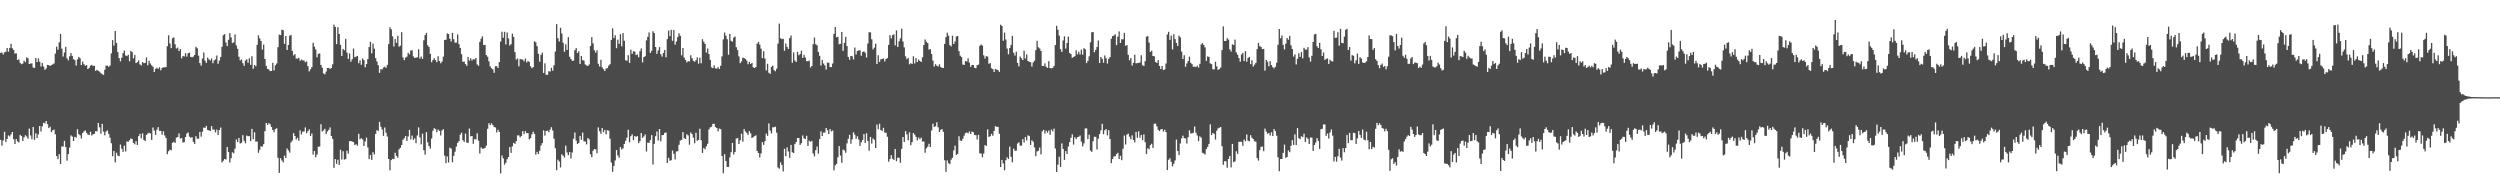 <?xml version="1.0" encoding="UTF-8"?>
<svg xmlns="http://www.w3.org/2000/svg" width="1920" height="150">
  <path d="M0 40.586h1v66.823H0zM1 40.242h1v71.633H1zM2 41.777h1v66.154H2zM3 40.197h1v61.003H3zM4 39.660h1v69.516H4zM5 36.870h1v69.807H5zM6 39.738h1v64.233H6zM7 36.770h1v68.022H7zM8 33.598h1v69.580H8zM9 37.053h1v64.318H9zM10 38.331h1v68.628H10zM11 41.140h1v69.432H11zM12 40.983h1v65.850H12zM13 46.063h1v62.560H13zM14 45.597h1v63.796H14zM15 48.307h1v55.281H15zM16 49.289h1v55.231H16zM17 48.848h1v59.432H17zM18 46.559h1v58.919H18zM19 47.755h1v56.153H19zM20 44.076h1v60.739H20zM21 44.742h1v61.751H21zM22 49.187h1v49.568H22zM23 48.796h1v55.263H23zM24 48.641h1v58.308H24zM25 51.880h1v45.616H25zM26 52.104h1v55.240H26zM27 44.477h1v57.891H27zM28 47.691h1v58.334H28zM29 44.902h1v58.284H29zM30 47.385h1v49.368H30zM31 51.069h1v49.911H31zM32 48.328h1v48.711H32zM33 51.090h1v43.166H33zM34 53.616h1v41.139H34zM35 52.552h1v40.388H35zM36 49.817h1v45.574H36zM37 50.015h1v48.358H37zM38 50.585h1v46.685H38zM39 50.010h1v51.523H39zM40 49.385h1v50.720H40zM41 48.762h1v50.843H41zM42 41.179h1v61.974H42zM43 35.865h1v83.995H43zM44 38.177h1v84.054H44zM45 32.565h1v85.837H45zM46 26.130h1v99.826H46zM47 37.361h1v75.050H47zM48 43.393h1v69.129H48zM49 40.248h1v67.928H49zM50 35.986h1v76.956H50zM51 44.790h1v78.603H51zM52 46.336h1v72.032H52zM53 43.282h1v70.052H53zM54 40.754h1v63.216H54zM55 42.887h1v62.000H55zM56 45.461h1v62.812H56zM57 46.233h1v58.870H57zM58 50.305h1v55.396H58zM59 45.619h1v53.678H59zM60 43.692h1v59.367H60zM61 44.740h1v59.169H61zM62 49.974h1v56.353H62zM63 47.372h1v54.747H63zM64 49.322h1v51.644H64zM65 50.538h1v49.631H65zM66 49.916h1v52.073H66zM67 53.031h1v50.284H67zM68 52.109h1v51.620H68zM69 50.382h1v50.796H69zM70 49.796h1v54.253H70zM71 50.618h1v52.491H71zM72 50.544h1v52.212H72zM73 54.410h1v46.314H73zM74 53.590h1v47.328H74zM75 54.416h1v40.007H75zM76 55.065h1v42.709H76zM77 56.178h1v46.538H77zM78 57.002h1v38.128H78zM79 57.534h1v43.574H79zM80 53.570h1v50.367H80zM81 50.391h1v50.641H81zM82 50.504h1v49.625H82zM83 51.283h1v51.515H83zM84 50.329h1v55.433H84zM85 41.015h1v69.037H85zM86 30.822h1v89.197H86zM87 35.010h1v80.906H87zM88 23.736h1v100.996H88zM89 32.966h1v84.312H89zM90 40.025h1v79.477H90zM91 44.609h1v75.329H91zM92 47.121h1v63.884H92zM93 44.381h1v69.777H93zM94 40.847h1v75.725H94zM95 38.857h1v73.057H95zM96 42.600h1v73.686H96zM97 43.123h1v65.539H97zM98 42.094h1v66.749H98zM99 47.075h1v60.628H99zM100 39.078h1v67.236H100zM101 40.036h1v66.765H101zM102 44.867h1v64.829H102zM103 42.196h1v68.663H103zM104 48.449h1v59.931H104zM105 47.753h1v63.561H105zM106 46.367h1v58.247H106zM107 49.434h1v53.393H107zM108 50.248h1v56.035H108zM109 47.640h1v54.742H109zM110 48.548h1v58.924H110zM111 48.259h1v60.028H111zM112 44.111h1v59.512H112zM113 50.123h1v52.431H113zM114 46.676h1v55.310H114zM115 48.759h1v53.669H115zM116 50.152h1v57.342H116zM117 51.266h1v46.662H117zM118 55.318h1v45.000H118zM119 52.905h1v50.664H119zM120 52.021h1v47.571H120zM121 52.946h1v44.670H121zM122 51.588h1v48.937H122zM123 53.969h1v46.543H123zM124 52.157h1v51.341H124zM125 51.628h1v49.230H125zM126 51.779h1v52.272H126zM127 51.496h1v54.493H127zM128 35.519h1v82.917H128zM129 27.107h1v89.044H129zM130 33.385h1v81.566H130zM131 36.961h1v78.478H131zM132 29.380h1v80.304H132zM133 28.743h1v80.107H133zM134 34.035h1v75.721H134zM135 37.297h1v68.368H135zM136 36.538h1v68.665H136zM137 39.231h1v63.248H137zM138 37.649h1v68.762H138zM139 44.774h1v61.277H139zM140 42.978h1v66.471H140zM141 43.375h1v65.859H141zM142 40.901h1v64.433H142zM143 43.452h1v59.107H143zM144 40.917h1v60.803H144zM145 40.388h1v64.562H145zM146 43.691h1v62.087H146zM147 44.047h1v61.360H147zM148 43.455h1v65.483H148zM149 42.206h1v68.318H149zM150 35.889h1v68.703H150zM151 37.082h1v69.454H151zM152 42.742h1v63.745H152zM153 48.478h1v52.863H153zM154 50.415h1v54.551H154zM155 44.969h1v56.180H155zM156 40.289h1v57.698H156zM157 46.587h1v51.551H157zM158 48.295h1v48.348H158zM159 44.295h1v55.515H159zM160 45.642h1v54.489H160zM161 46.423h1v54.187H161zM162 44.919h1v51.941H162zM163 48.514h1v50.950H163zM164 46.390h1v53.125H164zM165 45.543h1v56.118H165zM166 42.661h1v56.882H166zM167 48.984h1v54.725H167zM168 46.524h1v53.300H168zM169 43.755h1v54.209H169zM170 35.964h1v88.797H170zM171 27.103h1v96.358H171zM172 26.236h1v95.853H172zM173 32.629h1v89.868H173zM174 35.377h1v77.530H174zM175 30.563h1v86.247H175zM176 25.431h1v99.387H176zM177 28.746h1v92.824H177zM178 33.066h1v83.880H178zM179 32.535h1v85.249H179zM180 26.468h1v87.743H180zM181 34.887h1v72.227H181zM182 37.503h1v71.618H182zM183 43.581h1v62.344H183zM184 46.422h1v63.764H184zM185 45.666h1v64.013H185zM186 48.469h1v55.296H186zM187 50.511h1v57.637H187zM188 46.485h1v63.583H188zM189 45.492h1v58.674H189zM190 48.156h1v56.471H190zM191 44.780h1v59.747H191zM192 49.794h1v58.574H192zM193 43.142h1v55.835H193zM194 52.813h1v54.116H194zM195 49.869h1v51.722H195zM196 50.887h1v57.895H196zM197 34.460h1v74.232H197zM198 27.121h1v90.198H198zM199 29.561h1v85.424H199zM200 31.557h1v80.741H200zM201 38.109h1v74.607H201zM202 34.222h1v76.518H202zM203 45.315h1v55.428H203zM204 50.581h1v43.823H204zM205 52.851h1v43.057H205zM206 53.329h1v41.238H206zM207 54.554h1v40.937H207zM208 54.521h1v43.009H208zM209 48.279h1v51.555H209zM210 54.010h1v47.590H210zM211 50.112h1v49.026H211zM212 48.746h1v49.734H212zM213 36.269h1v84.923H213zM214 26.587h1v106.217H214zM215 26.967h1v94.527H215zM216 22.764h1v100.478H216zM217 23.204h1v101.454H217zM218 33.684h1v85.802H218zM219 27.653h1v93.678H219zM220 38.420h1v75.589H220zM221 34.490h1v81.081H221zM222 27.469h1v89.732H222zM223 26.841h1v82.583H223zM224 39.125h1v68.791H224zM225 42.569h1v59.740H225zM226 41.580h1v62.876H226zM227 44.975h1v62.202H227zM228 45.077h1v60.731H228zM229 44.406h1v63.733H229zM230 46.670h1v53.452H230zM231 45.720h1v57.549H231zM232 46.341h1v54.782H232zM233 46.506h1v54.513H233zM234 47.766h1v50.097H234zM235 47.201h1v55.142H235zM236 50.856h1v49.876H236zM237 54.834h1v44.470H237zM238 53.199h1v51.226H238zM239 51.573h1v50.965H239zM240 32.882h1v85.872H240zM241 35.771h1v80.149H241zM242 38.035h1v82.697H242zM243 43.999h1v74.707H243zM244 41.340h1v71.323H244zM245 41.059h1v71.461H245zM246 49.889h1v45.565H246zM247 52.020h1v49.066H247zM248 56.358h1v43.804H248zM249 57.030h1v41.910H249zM250 54.969h1v47.991H250zM251 52.240h1v48.650H251zM252 52.101h1v47.660H252zM253 52.935h1v44.919H253zM254 52.232h1v52.215H254zM255 49.422h1v57.205H255zM256 18.927h1v109.956H256zM257 20.613h1v101.622H257zM258 33.872h1v91.982H258zM259 20.901h1v101.765H259zM260 26.102h1v100.553H260zM261 34.421h1v80.554H261zM262 43.062h1v79.480H262zM263 37.563h1v78.612H263zM264 38.619h1v83.965H264zM265 29.806h1v92.337H265zM266 40.376h1v75.365H266zM267 45.186h1v72.761H267zM268 41.006h1v67.436H268zM269 47.381h1v61.022H269zM270 45.451h1v63.221H270zM271 37.287h1v71.872H271zM272 43.937h1v67.467H272zM273 43.526h1v67.245H273zM274 42.933h1v68.893H274zM275 48.548h1v54.196H275zM276 46.342h1v60.612H276zM277 49.761h1v56.371H277zM278 44.925h1v62.143H278zM279 46.179h1v65.947H279zM280 51.667h1v56.965H280zM281 49.182h1v56.498H281zM282 45.406h1v67.862H282zM283 36.141h1v86.068H283zM284 32.145h1v86.861H284zM285 40.934h1v81.889H285zM286 33.478h1v83.416H286zM287 37.379h1v81.286H287zM288 44.662h1v58.126H288zM289 47.205h1v52.797H289zM290 50.050h1v50.522H290zM291 55.945h1v37.660H291zM292 53.025h1v44.293H292zM293 53.409h1v46.055H293zM294 51.879h1v52.455H294zM295 51.198h1v46.743H295zM296 52.096h1v49.813H296zM297 49.837h1v55.074H297zM298 33.896h1v88.172H298zM299 20.929h1v109.883H299zM300 22.475h1v100.497H300zM301 27.909h1v94.049H301zM302 35.674h1v86.547H302zM303 29.830h1v87.498H303zM304 32.924h1v86.847H304zM305 27.516h1v93.572H305zM306 35.849h1v78.830H306zM307 35.079h1v78.502H307zM308 24.749h1v86.598H308zM309 44.138h1v63.244H309zM310 46.181h1v59.965H310zM311 44.251h1v60.177H311zM312 43.531h1v64.732H312zM313 40.587h1v64.267H313zM314 41.734h1v58.015H314zM315 38.698h1v68.373H315zM316 38.672h1v65.458H316zM317 43.329h1v64.041H317zM318 44.513h1v61.716H318zM319 44.243h1v65.748H319zM320 43.992h1v60.103H320zM321 37.829h1v60.021H321zM322 44.979h1v60.521H322zM323 43.409h1v67.436H323zM324 45.193h1v57.474H324zM325 30.909h1v84.463H325zM326 26.970h1v91.763H326zM327 25.218h1v76.275H327zM328 34.837h1v74.462H328zM329 36.080h1v76.130H329zM330 41.315h1v72.824H330zM331 47.750h1v58.668H331zM332 46.069h1v54.318H332zM333 44.694h1v53.702H333zM334 46.163h1v52.954H334zM335 47.798h1v53.793H335zM336 43.194h1v56.266H336zM337 46.856h1v53.628H337zM338 48.603h1v55.419H338zM339 47.247h1v52.896H339zM340 43.465h1v55.782H340zM341 30.678h1v88.849H341zM342 30.519h1v94.842H342zM343 25.645h1v94.506H343zM344 26.176h1v98.670H344zM345 29.695h1v83.695H345zM346 31.843h1v82.337H346zM347 25.259h1v99.380H347zM348 30.083h1v89.590H348zM349 32.813h1v83.648H349zM350 32.664h1v79.885H350zM351 26.429h1v83.249H351zM352 33.871h1v74.580H352zM353 36.753h1v66.677H353zM354 41.630h1v60.257H354zM355 47.451h1v60.270H355zM356 47.300h1v61.677H356zM357 49.193h1v53.406H357zM358 50.589h1v58.871H358zM359 43.730h1v66.067H359zM360 46.590h1v52.149H360zM361 44.816h1v59.895H361zM362 46.448h1v57.987H362zM363 45.459h1v64.994H363zM364 45.614h1v61.251H364zM365 44.567h1v62.509H365zM366 49.442h1v52.888H366zM367 50.532h1v57.521H367zM368 32.147h1v85.746H368zM369 29.739h1v83.474H369zM370 27.892h1v86.328H370zM371 34.610h1v79.482H371zM372 34.443h1v79.214H372zM373 42.307h1v69.569H373zM374 43.581h1v55.347H374zM375 47.124h1v47.554H375zM376 50.973h1v45.174H376zM377 52.444h1v42.216H377zM378 53.188h1v42.834H378zM379 55.929h1v41.619H379zM380 50.845h1v47.064H380zM381 50.831h1v50.916H381zM382 52.233h1v47.463H382zM383 47.660h1v53.688H383zM384 31.892h1v101.296H384zM385 24.384h1v95.012H385zM386 29.000h1v92.659H386zM387 24.424h1v102.028H387zM388 34.082h1v90.900H388zM389 24.951h1v97.369H389zM390 29.465h1v91.099H390zM391 34.988h1v77.939H391zM392 33.895h1v83.491H392zM393 25.847h1v86.581H393zM394 28.302h1v81.412H394zM395 40.051h1v70.442H395zM396 45.699h1v62.680H396zM397 44.892h1v59.104H397zM398 50.956h1v53.032H398zM399 45.373h1v60.106H399zM400 45.592h1v58.814H400zM401 45.811h1v54.897H401zM402 47.120h1v55.873H402zM403 44.958h1v55.815H403zM404 47.971h1v54.316H404zM405 46.780h1v55.439H405zM406 47.574h1v59.452H406zM407 50.915h1v55.194H407zM408 52.395h1v50.765H408zM409 51.536h1v49.635H409zM410 31.680h1v71.118H410zM411 32.498h1v86.248H411zM412 35.461h1v81.153H412zM413 41.388h1v76.915H413zM414 47.437h1v68.336H414zM415 42.135h1v69.660H415zM416 40.418h1v69.495H416zM417 56.035h1v44.063H417zM418 48.655h1v55.498H418zM419 57.434h1v43.165H419zM420 57.440h1v42.856H420zM421 54.700h1v46.901H421zM422 54.929h1v44.622H422zM423 52.085h1v45.579H423zM424 54.276h1v45.930H424zM425 50.104h1v56.375H425zM426 39.571h1v74.310H426zM427 18.545h1v112.191H427zM428 29.389h1v93.220H428zM429 31.859h1v92.123H429zM430 21.341h1v107.273H430zM431 25.771h1v92.780H431zM432 32.813h1v86.764H432zM433 39.750h1v81.241H433zM434 33.973h1v77.919H434zM435 38.355h1v78.758H435zM436 28.523h1v90.740H436zM437 43.582h1v73.210H437zM438 45.244h1v76.474H438zM439 46.702h1v70.433H439zM440 46.524h1v60.025H440zM441 38.538h1v63.256H441zM442 36.936h1v71.101H442zM443 40.774h1v69.853H443zM444 39.400h1v70.427H444zM445 49.090h1v55.262H445zM446 42.959h1v64.438H446zM447 46.196h1v55.623H447zM448 46.552h1v61.952H448zM449 49.436h1v59.336H449zM450 50.273h1v60.648H450zM451 50.631h1v55.388H451zM452 49.484h1v57.523H452zM453 35.279h1v83.139H453zM454 28.498h1v92.254H454zM455 33.349h1v82.442H455zM456 38.583h1v75.871H456zM457 40.448h1v74.214H457zM458 38.634h1v79.127H458zM459 48.935h1v48.929H459zM460 51.038h1v49.724H460zM461 45.940h1v56.816H461zM462 51.647h1v46.675H462zM463 53.140h1v48.401H463zM464 54.527h1v45.247H464zM465 52.629h1v50.478H465zM466 52.307h1v47.705H466zM467 50.390h1v50.020H467zM468 49.320h1v57.208H468zM469 30.693h1v94.109H469zM470 21.735h1v110.233H470zM471 29.187h1v98.237H471zM472 27.072h1v96.168H472zM473 36.992h1v78.260H473zM474 30.443h1v88.936H474zM475 33.671h1v87.459H475zM476 26.280h1v86.696H476zM477 35.588h1v79.244H477zM478 25.388h1v88.561H478zM479 31.355h1v79.161H479zM480 46.274h1v61.841H480zM481 46.635h1v59.106H481zM482 42.336h1v57.303H482zM483 48.376h1v60.946H483zM484 38.139h1v66.469H484zM485 41.358h1v61.786H485zM486 39.427h1v68.217H486zM487 39.615h1v64.812H487zM488 42.313h1v62.807H488zM489 41.842h1v62.640H489zM490 43.989h1v65.959H490zM491 39.302h1v69.063H491zM492 37.182h1v64.992H492zM493 47.904h1v58.002H493zM494 43.816h1v60.970H494zM495 43.234h1v60.027H495zM496 30.984h1v85.414H496zM497 28.268h1v81.298H497zM498 24.883h1v84.841H498zM499 40.642h1v66.911H499zM500 38.966h1v64.820H500zM501 24.019h1v102.300H501zM502 25.415h1v85.089H502zM503 36.113h1v68.466H503zM504 41.384h1v59.639H504zM505 38.772h1v69.137H505zM506 36.221h1v62.903H506zM507 41.685h1v66.879H507zM508 43.457h1v60.300H508zM509 40.613h1v63.088H509zM510 38.332h1v63.762H510zM511 43.982h1v57.741H511zM512 30.051h1v95.126H512zM513 23.450h1v97.764H513zM514 27.759h1v95.736H514zM515 22.924h1v100.118H515zM516 31.314h1v84.310H516zM517 23.041h1v95.032H517zM518 34.261h1v88.205H518zM519 31.923h1v84.391H519zM520 28.518h1v87.665H520zM521 25.579h1v85.632H521zM522 27.551h1v80.383H522zM523 42.441h1v64.978H523zM524 36.856h1v64.639H524zM525 44.254h1v61.859H525zM526 46.019h1v60.759H526zM527 47.925h1v55.187H527zM528 46.996h1v57.012H528zM529 47.167h1v63.979H529zM530 42.423h1v59.305H530zM531 44.676h1v58.355H531zM532 46.727h1v59.016H532zM533 47.446h1v62.567H533zM534 46.248h1v55.671H534zM535 44.021h1v64.103H535zM536 48.882h1v58.603H536zM537 44.322h1v54.536H537zM538 48.580h1v59.168H538zM539 30.107h1v87.334H539zM540 32.064h1v81.659H540zM541 33.711h1v80.966H541zM542 40.394h1v71.985H542zM543 37.287h1v73.099H543zM544 41.551h1v57.879H544zM545 45.990h1v51.867H545zM546 51.736h1v45.596H546zM547 52.349h1v42.789H547zM548 50.222h1v44.798H548zM549 52.476h1v45.050H549zM550 52.669h1v45.622H550zM551 51.607h1v49.310H551zM552 52.985h1v45.789H552zM553 50.472h1v48.681H553zM554 43.326h1v76.497H554zM555 30.281h1v102.784H555zM556 24.997h1v93.409H556zM557 27.426h1v96.230H557zM558 30.097h1v98.143H558zM559 42.061h1v86.076H559zM560 26.070h1v94.822H560zM561 31.321h1v85.633H561zM562 31.996h1v77.771H562zM563 28.874h1v89.754H563zM564 27.990h1v88.716H564zM565 36.266h1v70.204H565zM566 38.496h1v67.437H566zM567 43.299h1v67.315H567zM568 48.511h1v59.217H568zM569 47.158h1v55.497H569zM570 44.244h1v64.543H570zM571 44.663h1v54.506H571zM572 45.259h1v55.720H572zM573 46.540h1v55.436H573zM574 49.374h1v54.240H574zM575 47.476h1v53.158H575zM576 49.100h1v53.300H576zM577 48.313h1v57.693H577zM578 51.671h1v53.662H578zM579 52.224h1v52.336H579zM580 51.532h1v52.407H580zM581 33.528h1v82.378H581zM582 32.208h1v85.308H582zM583 34.235h1v86.694H583zM584 37.318h1v80.479H584zM585 44.644h1v64.532H585zM586 39.343h1v71.906H586zM587 44.984h1v63.515H587zM588 54.044h1v48.600H588zM589 48.952h1v55.369H589zM590 55.842h1v38.988H590zM591 56.729h1v43.574H591zM592 51.353h1v51.125H592zM593 50.357h1v47.398H593zM594 53.846h1v43.916H594zM595 54.709h1v42.591H595zM596 52.714h1v49.163H596zM597 33.506h1v95.161H597zM598 18.141h1v111.413H598zM599 29.463h1v95.200H599zM600 30.053h1v96.652H600zM601 29.761h1v101.897H601zM602 38.996h1v75.246H602zM603 33.378h1v86.630H603zM604 35.996h1v77.274H604zM605 37.590h1v78.783H605zM606 29.290h1v91.914H606zM607 27.316h1v84.008H607zM608 48.169h1v68.796H608zM609 40.232h1v77.279H609zM610 46.455h1v64.251H610zM611 47.604h1v61.436H611zM612 39.855h1v66.118H612zM613 42.454h1v63.583H613zM614 41.548h1v69.740H614zM615 38.889h1v71.101H615zM616 44.516h1v59.532H616zM617 42.107h1v64.121H617zM618 44.210h1v62.584H618zM619 46.966h1v57.326H619zM620 47.082h1v64.992H620zM621 46.592h1v61.435H621zM622 51.879h1v57.036H622zM623 50.703h1v57.469H623zM624 33.986h1v83.857H624zM625 28.843h1v91.243H625zM626 33.993h1v81.340H626zM627 34.821h1v77.738H627zM628 39.873h1v78.166H628zM629 42.856h1v63.972H629zM630 50.349h1v50.503H630zM631 46.015h1v58.452H631zM632 48.771h1v53.106H632zM633 50.201h1v51.603H633zM634 53.409h1v44.856H634zM635 48.005h1v52.043H635zM636 48.242h1v54.646H636zM637 51.531h1v47.590H637zM638 51.512h1v49.382H638zM639 48.782h1v51.464H639zM640 25.986h1v104.858H640zM641 20.729h1v106.214H641zM642 28.607h1v97.194H642zM643 28.267h1v92.582H643zM644 33.973h1v78.209H644zM645 33.651h1v85.785H645zM646 24.536h1v100.471H646zM647 39.084h1v75.802H647zM648 32.945h1v82.629H648zM649 28.297h1v89.005H649zM650 35.396h1v74.744H650zM651 43.751h1v62.858H651zM652 45.891h1v57.611H652zM653 43.015h1v67.304H653zM654 43.188h1v63.813H654zM655 45.659h1v55.962H655zM656 36.481h1v66.946H656zM657 41.809h1v64.852H657zM658 39.147h1v65.503H658zM659 38.638h1v68.538H659zM660 38.633h1v73.395H660zM661 42.816h1v66.389H661zM662 39.969h1v67.507H662zM663 39.482h1v63.490H663zM664 40.449h1v69.320H664zM665 44.133h1v58.214H665zM666 33.444h1v74.866H666zM667 24.756h1v90.995H667zM668 24.844h1v80.342H668zM669 30.155h1v80.084H669zM670 37.940h1v68.437H670zM671 36.539h1v70.807H671zM672 33.525h1v80.118H672zM673 49.164h1v46.521H673zM674 42.398h1v56.900H674zM675 47.498h1v47.545H675zM676 45.571h1v54.247H676zM677 45.283h1v55.382H677zM678 44.834h1v53.318H678zM679 47.144h1v54.715H679zM680 45.251h1v56.758H680zM681 44.662h1v60.366H681zM682 34.482h1v89.661H682zM683 26.985h1v95.165H683zM684 29.550h1v89.587H684zM685 27.054h1v94.836H685zM686 26.310h1v96.498H686zM687 34.888h1v79.504H687zM688 23.332h1v100.412H688zM689 36.060h1v85.033H689zM690 31.681h1v89.449H690zM691 29.451h1v95.527H691zM692 22.011h1v92.331H692zM693 31.872h1v73.349H693zM694 36.377h1v72.646H694zM695 43.259h1v57.436H695zM696 45.447h1v57.844H696zM697 44.417h1v63.283H697zM698 49.428h1v52.217H698zM699 48.531h1v62.977H699zM700 49.112h1v60.117H700zM701 43.193h1v58.976H701zM702 48.731h1v54.577H702zM703 44.636h1v60.477H703zM704 47.622h1v60.211H704zM705 45.789h1v59.853H705zM706 46.815h1v60.162H706zM707 47.565h1v58.143H707zM708 43.984h1v64.725H708zM709 34.566h1v74.076H709zM710 30.304h1v86.974H710zM711 32.079h1v81.841H711zM712 33.057h1v79.586H712zM713 38.027h1v72.352H713zM714 37.734h1v75.151H714zM715 41.472h1v58.711H715zM716 46.473h1v48.528H716zM717 51.082h1v46.417H717zM718 49.324h1v47.644H718zM719 50.432h1v43.538H719zM720 51.059h1v46.746H720zM721 49.366h1v52.084H721zM722 51.452h1v48.254H722zM723 52.048h1v47.121H723zM724 52.227h1v49.071H724zM725 33.726h1v89.356H725zM726 28.494h1v103.490H726zM727 25.131h1v98.075H727zM728 27.389h1v98.020H728zM729 34.656h1v91.451H729zM730 35.633h1v87.007H730zM731 27.454h1v93.663H731zM732 33.770h1v81.677H732zM733 31.871h1v80.003H733zM734 28.061h1v90.908H734zM735 27.582h1v90.623H735zM736 39.248h1v65.398H736zM737 42.736h1v65.213H737zM738 43.834h1v64.394H738zM739 49.567h1v56.976H739zM740 49.855h1v54.291H740zM741 46.842h1v55.430H741zM742 47.248h1v54.498H742zM743 44.815h1v57.610H743zM744 48.006h1v53.001H744zM745 51.367h1v51.553H745zM746 49.887h1v51.146H746zM747 49.917h1v51.618H747zM748 52.036h1v51.595H748zM749 52.386h1v51.422H749zM750 50.005h1v57.155H750zM751 49.609h1v53.940H751zM752 35.164h1v82.657H752zM753 34.148h1v83.733H753zM754 34.972h1v85.812H754zM755 42.512h1v75.461H755zM756 44.954h1v66.485H756zM757 43.048h1v69.042H757zM758 43.489h1v55.879H758zM759 48.952h1v56.210H759zM760 48.447h1v56.168H760zM761 52.410h1v50.367H761zM762 53.022h1v51.206H762zM763 55.344h1v45.207H763zM764 52.867h1v44.062H764zM765 53.516h1v43.854H765zM766 53.904h1v43.507H766zM767 55.186h1v47.545H767zM768 18.960h1v109.366H768zM769 19.902h1v102.902H769zM770 31.321h1v94.182H770zM771 25.029h1v105.734H771zM772 30.349h1v92.671H772zM773 37.275h1v83.535H773zM774 41.709h1v80.375H774zM775 36.880h1v75.708H775zM776 34.505h1v85.896H776zM777 27.525h1v97.126H777zM778 40.517h1v73.654H778zM779 42.664h1v73.139H779zM780 39.706h1v76.009H780zM781 48.232h1v61.985H781zM782 50.996h1v58.282H782zM783 43.440h1v68.395H783zM784 44.766h1v67.111H784zM785 46.088h1v60.828H785zM786 38.891h1v70.567H786zM787 44.963h1v60.258H787zM788 41.815h1v66.064H788zM789 46.866h1v57.064H789zM790 47.476h1v57.087H790zM791 47.763h1v63.586H791zM792 51.121h1v56.599H792zM793 47.965h1v60.885H793zM794 46.580h1v66.686H794zM795 38.566h1v81.413H795zM796 31.273h1v85.048H796zM797 36.301h1v79.459H797zM798 37.268h1v76.093H798zM799 39.125h1v79.429H799zM800 50.563h1v50.301H800zM801 50.756h1v48.928H801zM802 48.683h1v53.945H802zM803 51.302h1v49.045H803zM804 52.193h1v49.751H804zM805 46.975h1v53.299H805zM806 52.270h1v51.255H806zM807 52.478h1v46.979H807zM808 52.119h1v48.777H808zM809 50.675h1v48.092H809zM810 34.631h1v79.365H810zM811 19.793h1v112.289H811zM812 22.858h1v103.589H812zM813 27.323h1v93.072H813zM814 37.797h1v90.457H814zM815 39.894h1v70.221H815zM816 31.066h1v83.336H816zM817 27.853h1v94.904H817zM818 37.383h1v78.623H818zM819 33.015h1v85.274H819zM820 28.112h1v84.423H820zM821 40.701h1v68.484H821zM822 41.557h1v64.293H822zM823 44.374h1v58.824H823zM824 43.789h1v67.244H824zM825 43.152h1v62.285H825zM826 38.589h1v68.230H826zM827 41.709h1v63.692H827zM828 39.750h1v65.253H828zM829 41.825h1v62.241H829zM830 38.093h1v70.645H830zM831 41.969h1v70.446H831zM832 37.026h1v73.100H832zM833 37.814h1v60.870H833zM834 48.430h1v50.199H834zM835 46.748h1v60.068H835zM836 43.254h1v60.175H836zM837 32.526h1v83.108H837zM838 24.822h1v91.832H838zM839 24.573h1v83.935H839zM840 40.115h1v64.887H840zM841 38.299h1v66.790H841zM842 36.046h1v78.730H842zM843 31.072h1v75.409H843zM844 48.454h1v54.574H844zM845 43.706h1v56.423H845zM846 45.169h1v49.930H846zM847 48.146h1v54.993H847zM848 42.587h1v57.520H848zM849 44.747h1v54.400H849zM850 48.805h1v55.193H850zM851 45.214h1v54.726H851zM852 43.813h1v62.965H852zM853 29.732h1v95.562H853zM854 27.683h1v94.456H854zM855 27.297h1v92.826H855zM856 26.298h1v93.722H856zM857 34.647h1v83.752H857zM858 28.199h1v89.149H858zM859 24.114h1v98.054H859zM860 32.959h1v86.692H860zM861 30.169h1v92.868H861zM862 30.233h1v84.021H862zM863 25.233h1v78.847H863zM864 35.150h1v75.813H864zM865 34.596h1v68.809H865zM866 42.153h1v60.429H866zM867 46.350h1v58.673H867zM868 44.549h1v62.438H868zM869 50.380h1v53.560H869zM870 48.269h1v59.227H870zM871 42.037h1v67.251H871zM872 48.648h1v52.676H872zM873 48.471h1v57.372H873zM874 48.289h1v52.561H874zM875 47.985h1v57.776H875zM876 42.434h1v61.222H876zM877 50.061h1v57.602H877zM878 50.764h1v52.454H878zM879 46.968h1v62.219H879zM880 28.136h1v90.250H880zM881 27.759h1v86.133H881zM882 32.658h1v82.044H882zM883 39.874h1v71.589H883zM884 38.964h1v71.438H884zM885 43.001h1v70.582H885zM886 43.280h1v51.771H886zM887 47.557h1v47.381H887zM888 48.327h1v48.744H888zM889 46.145h1v53.566H889zM890 50.571h1v50.083H890zM891 52.973h1v46.404H891zM892 50.644h1v48.421H892zM893 53.704h1v47.371H893zM894 53.368h1v46.260H894zM895 48.783h1v52.660H895zM896 26.475h1v104.203H896zM897 24.447h1v98.279H897zM898 30.597h1v90.920H898zM899 27.344h1v96.936H899zM900 37.934h1v89.847H900zM901 26.318h1v99.424H901zM902 30.046h1v93.168H902zM903 33.023h1v74.127H903zM904 35.281h1v80.660H904zM905 27.390h1v91.699H905zM906 28.742h1v81.418H906zM907 39.567h1v66.707H907zM908 45.295h1v58.906H908zM909 42.396h1v63.752H909zM910 51.282h1v55.055H910zM911 48.719h1v61.515H911zM912 46.924h1v58.433H912zM913 43.468h1v56.611H913zM914 48.240h1v54.235H914zM915 49.265h1v53.185H915zM916 51.243h1v50.695H916zM917 51.144h1v46.059H917zM918 51.581h1v50.371H918zM919 50.449h1v53.604H919zM920 51.906h1v56.513H920zM921 48.993h1v55.724H921zM922 34.125h1v71.613H922zM923 33.062h1v84.258H923zM924 34.538h1v83.286H924zM925 36.408h1v82.299H925zM926 46.755h1v67.741H926zM927 43.331h1v69.515H927zM928 43.724h1v66.797H928zM929 48.681h1v46.834H929zM930 49.266h1v54.445H930zM931 53.121h1v48.969H931zM932 53.309h1v49.488H932zM933 47.415h1v59.722H933zM934 50.977h1v49.428H934zM935 53.671h1v44.958H935zM936 53.077h1v45.009H936zM937 51.920h1v45.629H937zM938 38.509h1v73.753H938zM939 20.260h1v106.288H939zM940 31.477h1v92.255H940zM941 31.464h1v92.431H941zM942 29.337h1v99.504H942zM943 30.477h1v91.625H943zM944 37.873h1v81.917H944zM945 39.596h1v88.988H945zM946 34.063h1v76.459H946zM947 34.636h1v89.936H947zM948 30.433h1v93.481H948zM949 40.261h1v75.917H949zM950 42.050h1v76.142H950zM951 44.669h1v64.225H951zM952 47.421h1v61.479H952zM953 41.836h1v67.028H953zM954 40.596h1v71.366H954zM955 46.889h1v60.314H955zM956 39.246h1v69.226H956zM957 47.392h1v55.885H957zM958 44.506h1v63.505H958zM959 43.664h1v64.893H959zM960 49.261h1v54.593H960zM961 46.282h1v59.504H961zM962 51.162h1v55.627H962zM963 49.622h1v58.801H963zM964 48.240h1v60.562H964zM965 37.766h1v83.646H965zM966 32.895h1v90.469H966zM967 35.425h1v79.919H967zM968 36.111h1v76.662H968zM969 37.750h1v74.810H969zM970 37.592h1v78.504H970zM971 54.235h1v44.536H971zM972 45.995h1v55.097H972zM973 47.371h1v55.410H973zM974 50.952h1v51.183H974zM975 46.930h1v57.143H975zM976 49.971h1v51.684H976zM977 51.584h1v52.894H977zM978 52.504h1v46.625H978zM979 51.260h1v49.502H979zM980 48.121h1v56.101H980zM981 34.348h1v86.462H981zM982 22.253h1v109.295H982zM983 29.446h1v92.692H983zM984 27.255h1v94.906H984zM985 34.531h1v82.935H985zM986 37.922h1v73.177H986zM987 33.540h1v87.696H987zM988 29.184h1v91.352H988zM989 30.511h1v84.993H989zM990 27.615h1v89.262H990zM991 34.765h1v77.216H991zM992 37.631h1v70.025H992zM993 43.430h1v67.859H993zM994 41.704h1v61.463H994zM995 49.490h1v61.910H995zM996 45.158h1v53.191H996zM997 40.856h1v65.261H997zM998 43.699h1v63.131H998zM999 39.860h1v64.764H999zM1000 44.831h1v60.473H1000zM1001 36.686h1v65.946H1001zM1002 38.023h1v70.993H1002zM1003 38.083h1v67.505H1003zM1004 36.180h1v70.440H1004zM1005 44.081h1v66.568H1005zM1006 47.234h1v58.324H1006zM1007 42.878h1v62.868H1007zM1008 32.266h1v83.651H1008zM1009 26.415h1v84.968H1009zM1010 25.969h1v83.544H1010zM1011 35.500h1v70.612H1011zM1012 36.866h1v71.384H1012zM1013 32.947h1v81.397H1013zM1014 37.858h1v61.469H1014zM1015 43.020h1v55.924H1015zM1016 40.297h1v55.223H1016zM1017 46.001h1v49.586H1017zM1018 45.194h1v59.134H1018zM1019 44.858h1v57.687H1019zM1020 49.085h1v57.328H1020zM1021 45.911h1v55.823H1021zM1022 46.932h1v52.481H1022zM1023 47.252h1v56.913H1023zM1024 23.681h1v100.344H1024zM1025 29.047h1v91.407H1025zM1026 28.892h1v95.290H1026zM1027 24.773h1v95.191H1027zM1028 35.064h1v79.199H1028zM1029 22.171h1v98.891H1029zM1030 32.934h1v90.431H1030zM1031 33.167h1v80.595H1031zM1032 28.124h1v88.805H1032zM1033 22.906h1v90.737H1033zM1034 22.109h1v81.497H1034zM1035 38.400h1v71.544H1035zM1036 36.092h1v65.954H1036zM1037 46.538h1v61.201H1037zM1038 42.353h1v65.255H1038zM1039 42.818h1v59.111H1039zM1040 48.659h1v53.652H1040zM1041 46.269h1v64.264H1041zM1042 41.120h1v65.147H1042zM1043 49.061h1v51.483H1043zM1044 43.984h1v59.588H1044zM1045 44.948h1v60.937H1045zM1046 47.861h1v51.616H1046zM1047 48.363h1v58.820H1047zM1048 48.001h1v59.851H1048zM1049 47.062h1v54.086H1049zM1050 43.800h1v63.904H1050zM1051 27.187h1v87.449H1051zM1052 29.971h1v79.104H1052zM1053 30.005h1v84.473H1053zM1054 38.319h1v74.426H1054zM1055 36.898h1v76.439H1055zM1056 45.455h1v53.463H1056zM1057 46.741h1v47.614H1057zM1058 50.045h1v46.100H1058zM1059 52.389h1v42.299H1059zM1060 49.872h1v46.144H1060zM1061 48.793h1v49.437H1061zM1062 51.374h1v47.444H1062zM1063 50.684h1v50.244H1063zM1064 53.235h1v45.678H1064zM1065 50.869h1v49.832H1065zM1066 43.536h1v71.506H1066zM1067 27.084h1v104.148H1067zM1068 27.173h1v95.118H1068zM1069 27.813h1v93.723H1069zM1070 32.329h1v93.590H1070zM1071 38.686h1v85.895H1071zM1072 25.937h1v101.196H1072zM1073 35.327h1v85.237H1073zM1074 37.294h1v77.323H1074zM1075 34.579h1v81.940H1075zM1076 28.938h1v87.104H1076zM1077 42.854h1v73.761H1077zM1078 44.266h1v64.414H1078zM1079 42.017h1v64.834H1079zM1080 45.175h1v59.805H1080zM1081 49.046h1v54.750H1081zM1082 48.944h1v55.505H1082zM1083 44.894h1v52.544H1083zM1084 43.792h1v55.760H1084zM1085 49.250h1v53.655H1085zM1086 47.999h1v57.096H1086zM1087 48.078h1v55.644H1087zM1088 48.519h1v48.670H1088zM1089 52.244h1v50.966H1089zM1090 51.088h1v52.782H1090zM1091 52.064h1v51.742H1091zM1092 49.545h1v52.633H1092zM1093 33.431h1v84.063H1093zM1094 32.242h1v86.067H1094zM1095 34.747h1v85.040H1095zM1096 43.052h1v73.408H1096zM1097 46.480h1v63.663H1097zM1098 42.834h1v69.532H1098zM1099 45.996h1v65.120H1099zM1100 51.046h1v44.449H1100zM1101 51.759h1v52.084H1101zM1102 51.760h1v48.092H1102zM1103 50.858h1v56.975H1103zM1104 48.070h1v60.100H1104zM1105 49.612h1v53.725H1105zM1106 52.360h1v47.453H1106zM1107 54.149h1v45.015H1107zM1108 53.544h1v45.178H1108zM1109 31.377h1v94.082H1109zM1110 20.178h1v105.638H1110zM1111 32.341h1v93.485H1111zM1112 28.082h1v98.834H1112zM1113 29.613h1v98.894H1113zM1114 44.212h1v71.845H1114zM1115 36.417h1v88.075H1115zM1116 42.647h1v76.042H1116zM1117 39.908h1v77.535H1117zM1118 29.327h1v95.462H1118zM1119 26.736h1v87.008H1119zM1120 46.204h1v73.541H1120zM1121 43.034h1v67.212H1121zM1122 43.333h1v64.955H1122zM1123 43.854h1v64.091H1123zM1124 38.951h1v72.965H1124zM1125 40.438h1v68.327H1125zM1126 45.167h1v68.495H1126zM1127 42.779h1v66.729H1127zM1128 44.048h1v59.681H1128zM1129 44.840h1v63.596H1129zM1130 44.896h1v63.344H1130zM1131 49.484h1v52.711H1131zM1132 50.095h1v57.531H1132zM1133 50.717h1v52.967H1133zM1134 51.208h1v57.301H1134zM1135 47.581h1v61.830H1135zM1136 35.449h1v86.372H1136zM1137 32.069h1v93.952H1137zM1138 35.591h1v82.389H1138zM1139 39.257h1v75.899H1139zM1140 37.922h1v76.867H1140zM1141 42.061h1v62.343H1141zM1142 55.226h1v46.088H1142zM1143 52.094h1v49.361H1143zM1144 53.012h1v43.934H1144zM1145 50.381h1v53.349H1145zM1146 46.857h1v55.177H1146zM1147 49.162h1v53.411H1147zM1148 48.409h1v57.883H1148zM1149 52.978h1v47.117H1149zM1150 50.167h1v48.467H1150zM1151 48.886h1v54.172H1151zM1152 24.422h1v106.899H1152zM1153 23.342h1v97.948H1153zM1154 29.296h1v93.585H1154zM1155 29.506h1v94.066H1155zM1156 33.235h1v82.375H1156zM1157 34.685h1v75.967H1157zM1158 28.146h1v90.247H1158zM1159 39.224h1v74.843H1159zM1160 33.707h1v82.172H1160zM1161 29.795h1v91.934H1161zM1162 33.270h1v74.327H1162zM1163 38.273h1v68.063H1163zM1164 42.853h1v69.038H1164zM1165 48.182h1v64.879H1165zM1166 45.387h1v57.947H1166zM1167 46.163h1v52.426H1167zM1168 39.999h1v64.793H1168zM1169 45.080h1v61.002H1169zM1170 44.341h1v62.760H1170zM1171 40.663h1v64.947H1171zM1172 37.626h1v74.389H1172zM1173 41.813h1v70.012H1173zM1174 36.576h1v71.257H1174zM1175 33.310h1v72.954H1175zM1176 45.248h1v64.504H1176zM1177 45.944h1v59.343H1177zM1178 35.972h1v72.508H1178zM1179 25.482h1v90.945H1179zM1180 22.307h1v86.199H1180zM1181 28.620h1v77.957H1181zM1182 38.910h1v70.068H1182zM1183 37.238h1v70.122H1183zM1184 33.336h1v81.522H1184zM1185 47.886h1v54.293H1185zM1186 43.493h1v55.577H1186zM1187 46.598h1v51.185H1187zM1188 48.577h1v51.131H1188zM1189 43.559h1v57.905H1189zM1190 43.626h1v58.392H1190zM1191 47.745h1v54.077H1191zM1192 44.915h1v54.961H1192zM1193 42.369h1v62.466H1193zM1194 44.258h1v60.793H1194zM1195 32.443h1v76.945H1195zM1196 37.932h1v72.268H1196zM1197 34.515h1v80.414H1197zM1198 42.526h1v62.120H1198zM1199 37.972h1v73.023H1199zM1200 38.394h1v70.647H1200zM1201 40.823h1v67.576H1201zM1202 36.651h1v71.137H1202zM1203 36.856h1v67.505H1203zM1204 39.670h1v59.648H1204zM1205 41.392h1v68.196H1205zM1206 40.753h1v64.326H1206zM1207 46.177h1v51.425H1207zM1208 44.133h1v59.032H1208zM1209 44.450h1v59.711H1209zM1210 48.311h1v52.657H1210zM1211 43.105h1v58.966H1211zM1212 50.267h1v54.908H1212zM1213 47.074h1v57.209H1213zM1214 48.117h1v52.288H1214zM1215 47.085h1v55.821H1215zM1216 51.028h1v53.851H1216zM1217 49.964h1v48.910H1217zM1218 52.215h1v51.465H1218zM1219 51.355h1v48.576H1219zM1220 50.417h1v54.780H1220zM1221 51.734h1v52.986H1221zM1222 50.533h1v51.313H1222zM1223 51.672h1v52.363H1223zM1224 48.546h1v53.696H1224zM1225 48.983h1v48.831H1225zM1226 53.552h1v48.310H1226zM1227 52.317h1v41.362H1227zM1228 53.374h1v42.939H1228zM1229 57.181h1v37.558H1229zM1230 53.079h1v41.181H1230zM1231 55.789h1v38.620H1231zM1232 55.556h1v41.528H1232zM1233 52.309h1v48.887H1233zM1234 54.459h1v44.344H1234zM1235 51.446h1v45.358H1235zM1236 52.052h1v49.987H1236zM1237 49.486h1v49.720H1237zM1238 34.431h1v81.349H1238zM1239 36.596h1v88.818H1239zM1240 30.406h1v90.563H1240zM1241 32.086h1v83.404H1241zM1242 39.561h1v71.074H1242zM1243 41.228h1v75.118H1243zM1244 38.082h1v69.325H1244zM1245 39.777h1v66.755H1245zM1246 44.798h1v60.240H1246zM1247 48.241h1v56.899H1247zM1248 45.257h1v63.695H1248zM1249 43.730h1v56.659H1249zM1250 44.808h1v53.328H1250zM1251 46.258h1v57.281H1251zM1252 49.004h1v56.666H1252zM1253 51.198h1v56.156H1253zM1254 48.489h1v51.262H1254zM1255 49.153h1v49.337H1255zM1256 49.071h1v49.992H1256zM1257 48.956h1v53.869H1257zM1258 53.369h1v46.293H1258zM1259 53.463h1v46.053H1259zM1260 52.531h1v47.665H1260zM1261 54.927h1v41.363H1261zM1262 53.055h1v47.970H1262zM1263 53.427h1v50.911H1263zM1264 53.165h1v46.742H1264zM1265 51.923h1v51.588H1265zM1266 52.927h1v50.718H1266zM1267 53.774h1v42.228H1267zM1268 56.316h1v42.456H1268zM1269 58.820h1v36.846H1269zM1270 56.283h1v37.644H1270zM1271 56.065h1v45.333H1271zM1272 56.397h1v43.681H1272zM1273 53.297h1v42.836H1273zM1274 50.361h1v50.784H1274zM1275 50.062h1v50.786H1275zM1276 50.400h1v51.840H1276zM1277 49.884h1v51.851H1277zM1278 54.029h1v47.023H1278zM1279 53.224h1v49.299H1279zM1280 38.932h1v77.667H1280zM1281 32.555h1v78.541H1281zM1282 36.289h1v84.603H1282zM1283 22.929h1v96.334H1283zM1284 34.142h1v78.900H1284zM1285 35.067h1v82.070H1285zM1286 45.794h1v69.134H1286zM1287 43.464h1v66.792H1287zM1288 44.546h1v62.761H1288zM1289 39.545h1v60.631H1289zM1290 31.396h1v78.975H1290zM1291 37.864h1v83.921H1291zM1292 39.365h1v70.449H1292zM1293 41.253h1v67.733H1293zM1294 48.884h1v53.697H1294zM1295 41.686h1v62.209H1295zM1296 46.297h1v60.232H1296zM1297 43.044h1v66.160H1297zM1298 40.488h1v67.377H1298zM1299 42.265h1v60.798H1299zM1300 39.785h1v64.459H1300zM1301 48.745h1v55.495H1301zM1302 46.716h1v55.077H1302zM1303 48.606h1v56.452H1303zM1304 51.755h1v50.076H1304zM1305 49.112h1v53.438H1305zM1306 49.856h1v54.695H1306zM1307 51.931h1v52.471H1307zM1308 49.115h1v57.096H1308zM1309 48.950h1v55.915H1309zM1310 48.101h1v58.947H1310zM1311 54.288h1v48.888H1311zM1312 51.562h1v50.563H1312zM1313 52.295h1v48.918H1313zM1314 54.763h1v48.128H1314zM1315 58.128h1v39.752H1315zM1316 53.083h1v45.988H1316zM1317 49.719h1v53.187H1317zM1318 51.321h1v50.316H1318zM1319 51.754h1v51.664H1319zM1320 52.912h1v49.676H1320zM1321 53.414h1v45.890H1321zM1322 46.540h1v61.256H1322zM1323 38.654h1v80.683H1323zM1324 34.236h1v84.486H1324zM1325 37.274h1v73.193H1325zM1326 32.938h1v77.251H1326zM1327 32.463h1v73.314H1327zM1328 41.104h1v66.215H1328zM1329 43.345h1v62.449H1329zM1330 40.029h1v64.896H1330zM1331 42.144h1v65.997H1331zM1332 37.849h1v68.273H1332zM1333 43.615h1v68.263H1333zM1334 45.850h1v66.054H1334zM1335 47.060h1v58.543H1335zM1336 49.280h1v58.649H1336zM1337 45.413h1v59.686H1337zM1338 46.354h1v60.510H1338zM1339 45.169h1v62.324H1339zM1340 42.754h1v57.237H1340zM1341 47.746h1v58.355H1341zM1342 42.700h1v64.626H1342zM1343 38.584h1v72.708H1343zM1344 39.826h1v68.090H1344zM1345 37.457h1v62.650H1345zM1346 46.958h1v58.529H1346zM1347 47.699h1v62.273H1347zM1348 47.760h1v55.883H1348zM1349 49.625h1v52.272H1349zM1350 50.012h1v49.440H1350zM1351 42.237h1v54.788H1351zM1352 48.256h1v49.701H1352zM1353 48.487h1v49.053H1353zM1354 45.295h1v52.704H1354zM1355 50.002h1v54.234H1355zM1356 47.107h1v57.301H1356zM1357 48.644h1v47.975H1357zM1358 49.680h1v49.905H1358zM1359 48.840h1v49.486H1359zM1360 44.591h1v55.322H1360zM1361 53.266h1v44.162H1361zM1362 49.674h1v49.194H1362zM1363 49.581h1v50.209H1363zM1364 48.336h1v52.366H1364zM1365 38.750h1v82.953H1365zM1366 27.541h1v101.223H1366zM1367 27.775h1v88.044H1367zM1368 28.197h1v84.470H1368zM1369 36.202h1v80.433H1369zM1370 36.548h1v86.033H1370zM1371 30.920h1v86.739H1371zM1372 37.066h1v79.527H1372zM1373 34.559h1v84.937H1373zM1374 31.719h1v88.564H1374zM1375 32.776h1v73.537H1375zM1376 40.581h1v63.132H1376zM1377 42.334h1v58.805H1377zM1378 47.672h1v50.146H1378zM1379 42.037h1v62.147H1379zM1380 44.033h1v61.683H1380zM1381 47.960h1v53.909H1381zM1382 46.362h1v59.135H1382zM1383 45.523h1v60.474H1383zM1384 46.837h1v51.621H1384zM1385 46.342h1v56.707H1385zM1386 47.461h1v52.310H1386zM1387 50.985h1v54.122H1387zM1388 49.995h1v49.348H1388zM1389 53.814h1v50.123H1389zM1390 54.432h1v48.155H1390zM1391 47.701h1v56.627H1391zM1392 36.788h1v70.850H1392zM1393 38.076h1v78.671H1393zM1394 34.890h1v75.483H1394zM1395 35.955h1v70.629H1395zM1396 38.885h1v66.186H1396zM1397 45.244h1v62.691H1397zM1398 50.768h1v43.236H1398zM1399 49.208h1v46.800H1399zM1400 55.133h1v39.469H1400zM1401 53.850h1v40.577H1401zM1402 53.764h1v44.026H1402zM1403 54.623h1v41.685H1403zM1404 52.303h1v48.610H1404zM1405 49.844h1v49.822H1405zM1406 52.332h1v46.444H1406zM1407 52.163h1v48.641H1407zM1408 26.361h1v98.609H1408zM1409 15.363h1v96.690H1409zM1410 30.668h1v83.345H1410zM1411 24.926h1v91.690H1411zM1412 35.212h1v85.244H1412zM1413 34.713h1v76.577H1413zM1414 34.562h1v81.398H1414zM1415 41.720h1v77.543H1415zM1416 39.900h1v81.942H1416zM1417 39.953h1v85.215H1417zM1418 43.156h1v70.112H1418zM1419 41.771h1v66.542H1419zM1420 43.051h1v60.807H1420zM1421 41.791h1v64.984H1421zM1422 41.436h1v61.500H1422zM1423 46.883h1v63.098H1423zM1424 50.917h1v56.067H1424zM1425 47.388h1v48.770H1425zM1426 48.093h1v49.388H1426zM1427 48.231h1v51.329H1427zM1428 49.382h1v54.440H1428zM1429 47.027h1v52.804H1429zM1430 53.246h1v49.130H1430zM1431 51.024h1v50.420H1431zM1432 53.151h1v47.994H1432zM1433 52.900h1v47.095H1433zM1434 46.925h1v61.153H1434zM1435 31.928h1v77.919H1435zM1436 35.603h1v70.429H1436zM1437 36.762h1v74.804H1437zM1438 38.420h1v73.359H1438zM1439 41.830h1v69.370H1439zM1440 45.994h1v58.210H1440zM1441 55.907h1v39.803H1441zM1442 50.204h1v52.365H1442zM1443 55.447h1v45.628H1443zM1444 56.500h1v41.029H1444zM1445 56.032h1v47.529H1445zM1446 52.597h1v46.812H1446zM1447 53.348h1v46.180H1447zM1448 53.060h1v48.563H1448zM1449 50.477h1v52.517H1449zM1450 41.427h1v71.374H1450zM1451 31.545h1v97.341H1451zM1452 28.709h1v100.717H1452zM1453 32.543h1v97.736H1453zM1454 22.499h1v104.857H1454zM1455 31.311h1v89.264H1455zM1456 32.918h1v89.779H1456zM1457 42.689h1v74.464H1457zM1458 44.563h1v75.632H1458zM1459 40.136h1v72.153H1459zM1460 30.909h1v85.530H1460zM1461 34.298h1v74.097H1461zM1462 40.298h1v78.891H1462zM1463 38.679h1v72.236H1463zM1464 41.902h1v68.340H1464zM1465 40.224h1v63.940H1465zM1466 40.210h1v64.720H1466zM1467 44.359h1v59.429H1467zM1468 39.935h1v69.253H1468zM1469 43.940h1v62.452H1469zM1470 41.714h1v67.245H1470zM1471 45.678h1v59.312H1471zM1472 44.731h1v64.092H1472zM1473 47.159h1v56.432H1473zM1474 50.019h1v54.356H1474zM1475 48.935h1v54.171H1475zM1476 49.509h1v58.890H1476zM1477 42.840h1v72.731H1477zM1478 39.882h1v76.027H1478zM1479 41.314h1v76.038H1479zM1480 38.358h1v81.889H1480zM1481 37.963h1v84.839H1481zM1482 42.952h1v70.371H1482zM1483 51.566h1v49.516H1483zM1484 51.623h1v48.733H1484zM1485 52.802h1v50.408H1485zM1486 56.038h1v38.034H1486zM1487 48.965h1v54.428H1487zM1488 49.942h1v50.209H1488zM1489 51.190h1v53.282H1489zM1490 49.340h1v54.023H1490zM1491 51.188h1v49.147H1491zM1492 50.285h1v52.586H1492zM1493 27.503h1v86.296H1493zM1494 23.687h1v105.669H1494zM1495 22.100h1v99.495H1495zM1496 34.821h1v88.142H1496zM1497 37.859h1v80.141H1497zM1498 38.599h1v81.175H1498zM1499 35.750h1v82.276H1499zM1500 38.786h1v80.650H1500zM1501 33.060h1v77.379H1501zM1502 32.180h1v76.130H1502zM1503 35.627h1v72.818H1503zM1504 44.554h1v69.619H1504zM1505 44.236h1v68.033H1505zM1506 42.906h1v63.274H1506zM1507 49.658h1v59.265H1507zM1508 44.308h1v61.047H1508zM1509 45.478h1v62.948H1509zM1510 40.205h1v67.530H1510zM1511 44.867h1v60.456H1511zM1512 48.860h1v56.981H1512zM1513 42.787h1v65.980H1513zM1514 38.687h1v72.067H1514zM1515 37.337h1v71.081H1515zM1516 35.997h1v68.180H1516zM1517 43.346h1v64.453H1517zM1518 46.237h1v61.009H1518zM1519 45.458h1v62.591H1519zM1520 36.062h1v74.310H1520zM1521 39.022h1v69.084H1521zM1522 29.745h1v76.771H1522zM1523 35.662h1v73.818H1523zM1524 35.473h1v72.791H1524zM1525 32.701h1v72.324H1525zM1526 42.570h1v60.220H1526zM1527 45.874h1v57.954H1527zM1528 46.416h1v53.829H1528zM1529 46.976h1v51.034H1529zM1530 45.896h1v53.287H1530zM1531 40.974h1v60.039H1531zM1532 50.179h1v49.335H1532zM1533 48.418h1v53.469H1533zM1534 42.332h1v58.755H1534zM1535 46.970h1v52.727H1535zM1536 27.897h1v96.780H1536zM1537 30.737h1v91.890H1537zM1538 26.737h1v95.618H1538zM1539 36.164h1v76.611H1539zM1540 30.364h1v86.423H1540zM1541 25.530h1v92.393H1541zM1542 29.126h1v95.606H1542zM1543 32.605h1v83.822H1543zM1544 32.168h1v85.502H1544zM1545 28.413h1v87.536H1545zM1546 27.036h1v80.064H1546zM1547 38.539h1v71.111H1547zM1548 39.257h1v65.976H1548zM1549 45.999h1v63.152H1549zM1550 47.141h1v63.368H1550zM1551 46.282h1v57.122H1551zM1552 48.883h1v52.946H1552zM1553 46.510h1v62.357H1553zM1554 45.857h1v58.363H1554zM1555 47.647h1v52.424H1555zM1556 45.641h1v60.805H1556zM1557 46.952h1v60.353H1557zM1558 46.994h1v52.620H1558zM1559 45.847h1v58.248H1559zM1560 50.243h1v55.165H1560zM1561 52.186h1v44.966H1561zM1562 48.793h1v58.913H1562zM1563 27.679h1v90.245H1563zM1564 30.359h1v83.092H1564zM1565 28.997h1v85.990H1565zM1566 37.379h1v74.077H1566zM1567 34.814h1v78.067H1567zM1568 39.787h1v60.177H1568zM1569 48.977h1v46.523H1569zM1570 49.353h1v45.059H1570zM1571 50.450h1v42.948H1571zM1572 50.574h1v44.565H1572zM1573 53.371h1v43.301H1573zM1574 49.972h1v47.410H1574zM1575 49.881h1v51.672H1575zM1576 49.841h1v48.508H1576zM1577 51.493h1v48.082H1577zM1578 44.331h1v73.620H1578zM1579 27.575h1v103.880H1579zM1580 27.478h1v92.123H1580zM1581 26.853h1v98.711H1581zM1582 24.138h1v101.653H1582zM1583 38.640h1v87.754H1583zM1584 26.461h1v95.081H1584zM1585 33.779h1v82.613H1585zM1586 33.898h1v82.804H1586zM1587 29.810h1v89.276H1587zM1588 29.047h1v83.130H1588zM1589 36.379h1v75.526H1589zM1590 39.494h1v65.348H1590zM1591 41.963h1v58.089H1591zM1592 44.414h1v63.274H1592zM1593 45.252h1v61.374H1593zM1594 48.185h1v56.752H1594zM1595 46.757h1v53.658H1595zM1596 44.251h1v55.253H1596zM1597 48.795h1v53.091H1597zM1598 49.204h1v53.882H1598zM1599 47.980h1v51.107H1599zM1600 49.206h1v53.127H1600zM1601 50.756h1v49.005H1601zM1602 53.499h1v46.019H1602zM1603 54.477h1v48.388H1603zM1604 51.516h1v51.374H1604zM1605 33.282h1v83.880H1605zM1606 34.793h1v84.354H1606zM1607 36.428h1v84.955H1607zM1608 38.516h1v81.037H1608zM1609 42.325h1v69.515H1609zM1610 42.014h1v70.843H1610zM1611 45.108h1v62.260H1611zM1612 53.512h1v43.348H1612zM1613 55.055h1v48.651H1613zM1614 54.347h1v39.915H1614zM1615 56.128h1v43.924H1615zM1616 55.754h1v45.987H1616zM1617 52.946h1v47.331H1617zM1618 51.932h1v46.141H1618zM1619 52.630h1v49.803H1619zM1620 51.538h1v53.891H1620zM1621 34.352h1v93.953H1621zM1622 19.596h1v107.373H1622zM1623 32.670h1v93.283H1623zM1624 20.851h1v104.282H1624zM1625 25.406h1v101.544H1625zM1626 38.372h1v76.658H1626zM1627 32.459h1v89.752H1627zM1628 37.043h1v80.987H1628zM1629 37.526h1v74.795H1629zM1630 32.638h1v91.697H1630zM1631 29.860h1v81.787H1631zM1632 48.249h1v68.380H1632zM1633 40.845h1v70.506H1633zM1634 42.475h1v66.526H1634zM1635 45.241h1v62.676H1635zM1636 38.428h1v70.102H1636zM1637 37.216h1v69.615H1637zM1638 43.871h1v68.269H1638zM1639 40.236h1v63.782H1639zM1640 46.032h1v60.511H1640zM1641 47.355h1v63.348H1641zM1642 47.061h1v60.152H1642zM1643 48.303h1v55.744H1643zM1644 50.293h1v57.268H1644zM1645 50.674h1v53.364H1645zM1646 48.833h1v58.769H1646zM1647 48.152h1v60.001H1647zM1648 34.406h1v84.030H1648zM1649 28.434h1v92.497H1649zM1650 35.195h1v79.343H1650zM1651 34.495h1v84.287H1651zM1652 38.148h1v78.868H1652zM1653 44.689h1v59.511H1653zM1654 50.482h1v48.921H1654zM1655 47.575h1v53.504H1655zM1656 55.253h1v42.952H1656zM1657 52.455h1v46.485H1657zM1658 53.368h1v46.212H1658zM1659 54.726h1v44.960H1659zM1660 51.742h1v51.254H1660zM1661 50.716h1v50.716H1661zM1662 51.388h1v51.969H1662zM1663 46.795h1v57.874H1663zM1664 26.011h1v104.171H1664zM1665 20.477h1v101.484H1665zM1666 30.263h1v92.081H1666zM1667 27.393h1v94.782H1667zM1668 35.780h1v74.949H1668zM1669 28.525h1v92.273H1669zM1670 26.851h1v95.122H1670zM1671 36.407h1v78.939H1671zM1672 33.952h1v80.486H1672zM1673 25.358h1v86.517H1673zM1674 31.744h1v78.538H1674zM1675 43.855h1v60.456H1675zM1676 42.677h1v65.257H1676zM1677 45.986h1v63.940H1677zM1678 40.783h1v64.457H1678zM1679 43.877h1v57.948H1679zM1680 40.610h1v62.216H1680zM1681 40.601h1v64.850H1681zM1682 43.699h1v62.613H1682zM1683 43.460h1v62.864H1683zM1684 42.908h1v63.545H1684zM1685 46.059h1v62.168H1685zM1686 41.912h1v63.006H1686zM1687 35.581h1v69.010H1687zM1688 42.821h1v65.745H1688zM1689 47.703h1v53.642H1689zM1690 31.921h1v78.230H1690zM1691 25.993h1v92.456H1691zM1692 25.007h1v82.354H1692zM1693 29.539h1v78.586H1693zM1694 37.629h1v66.081H1694zM1695 37.045h1v69.853H1695zM1696 34.346h1v73.048H1696zM1697 47.273h1v50.748H1697zM1698 44.155h1v54.271H1698zM1699 45.998h1v52.906H1699zM1700 45.627h1v52.875H1700zM1701 42.242h1v57.960H1701zM1702 41.766h1v59.107H1702zM1703 49.891h1v53.074H1703zM1704 46.613h1v54.242H1704zM1705 42.059h1v58.853H1705zM1706 33.005h1v86.425H1706zM1707 30.118h1v95.373H1707zM1708 28.905h1v94.972H1708zM1709 28.161h1v96.405H1709zM1710 30.323h1v82.755H1710zM1711 31.167h1v84.283H1711zM1712 25.072h1v99.449H1712zM1713 30.907h1v89.632H1713zM1714 29.952h1v85.518H1714zM1715 31.919h1v85.206H1715zM1716 25.718h1v90.415H1716zM1717 34.337h1v73.519H1717zM1718 36.620h1v69.616H1718zM1719 41.105h1v62.085H1719zM1720 45.532h1v62.846H1720zM1721 45.569h1v64.879H1721zM1722 46.778h1v56.242H1722zM1723 50.339h1v58.958H1723zM1724 47.851h1v60.359H1724zM1725 42.987h1v57.789H1725zM1726 49.485h1v56.472H1726zM1727 46.361h1v59.359H1727zM1728 47.723h1v62.110H1728zM1729 47.500h1v54.612H1729zM1730 45.623h1v61.624H1730zM1731 49.757h1v51.100H1731zM1732 49.910h1v57.362H1732zM1733 31.255h1v77.033H1733zM1734 26.889h1v91.230H1734zM1735 30.547h1v83.866H1735zM1736 30.765h1v79.974H1736zM1737 37.236h1v73.992H1737zM1738 34.111h1v76.735H1738zM1739 41.087h1v56.939H1739zM1740 46.215h1v50.231H1740zM1741 51.500h1v45.540H1741zM1742 49.983h1v44.481H1742zM1743 51.286h1v44.060H1743zM1744 50.944h1v46.406H1744zM1745 49.568h1v49.352H1745zM1746 51.900h1v48.751H1746zM1747 49.697h1v50.234H1747zM1748 48.906h1v50.070H1748zM1749 33.190h1v89.745H1749zM1750 28.128h1v104.867H1750zM1751 23.147h1v99.281H1751zM1752 24.510h1v101.042H1752zM1753 25.481h1v100.473H1753zM1754 34.251h1v85.640H1754zM1755 26.995h1v94.960H1755zM1756 38.398h1v75.896H1756zM1757 35.230h1v82.490H1757zM1758 26.662h1v89.920H1758zM1759 26.222h1v85.703H1759zM1760 42.130h1v69.606H1760zM1761 42.061h1v66.368H1761zM1762 44.147h1v61.040H1762zM1763 46.591h1v60.034H1763zM1764 45.608h1v60.424H1764zM1765 42.952h1v64.617H1765zM1766 48.722h1v51.844H1766zM1767 49.287h1v55.335H1767zM1768 45.789h1v54.686H1768zM1769 45.441h1v55.701H1769zM1770 46.638h1v53.123H1770zM1771 45.479h1v58.458H1771zM1772 48.678h1v54.524H1772zM1773 53.182h1v46.986H1773zM1774 52.793h1v50.951H1774zM1775 50.575h1v52.270H1775zM1776 30.645h1v86.802H1776zM1777 34.905h1v81.189H1777zM1778 37.219h1v81.875H1778zM1779 47.031h1v70.055H1779zM1780 43.821h1v67.630H1780zM1781 41.306h1v69.982H1781zM1782 50.161h1v46.355H1782zM1783 51.117h1v51.726H1783zM1784 52.581h1v50.141H1784zM1785 56.859h1v40.196H1785zM1786 55.458h1v46.028H1786zM1787 55.625h1v43.489H1787zM1788 53.010h1v44.584H1788zM1789 54.054h1v45.857H1789zM1790 54.110h1v47.235H1790zM1791 50.451h1v54.731H1791zM1792 19.461h1v110.069H1792zM1793 19.184h1v104.186H1793zM1794 33.354h1v91.941H1794zM1795 18.855h1v106.868H1795zM1796 25.213h1v101.823H1796zM1797 31.615h1v82.467H1797zM1798 42.663h1v80.039H1798zM1799 39.605h1v79.251H1799zM1800 37.996h1v80.451H1800zM1801 30.651h1v85.653H1801zM1802 41.817h1v70.400H1802zM1803 46.450h1v66.882H1803zM1804 41.921h1v66.559H1804zM1805 44.278h1v68.944H1805zM1806 49.817h1v61.410H1806zM1807 38.454h1v68.746H1807zM1808 46.509h1v63.203H1808zM1809 45.395h1v58.829H1809zM1810 43.279h1v63.903H1810zM1811 46.108h1v60.863H1811zM1812 46.502h1v64.964H1812zM1813 46.879h1v60.516H1813zM1814 42.390h1v67.769H1814zM1815 48.645h1v63.322H1815zM1816 51.797h1v54.207H1816zM1817 51.018h1v53.542H1817zM1818 41.454h1v69.701H1818zM1819 34.712h1v86.659H1819zM1820 29.841h1v86.057H1820zM1821 37.039h1v78.757H1821zM1822 39.747h1v78.070H1822zM1823 38.026h1v78.300H1823zM1824 48.883h1v53.689H1824zM1825 51.664h1v48.364H1825zM1826 46.380h1v57.244H1826zM1827 54.226h1v40.370H1827zM1828 53.619h1v45.914H1828zM1829 52.585h1v48.554H1829zM1830 48.449h1v53.305H1830zM1831 51.256h1v48.682H1831zM1832 53.007h1v45.661H1832zM1833 49.188h1v55.048H1833zM1834 32.569h1v86.745H1834zM1835 21.225h1v109.935H1835zM1836 23.348h1v101.067H1836zM1837 28.198h1v93.312H1837zM1838 37.392h1v83.986H1838zM1839 30.098h1v83.376H1839zM1840 31.937h1v88.107H1840zM1841 24.716h1v99.207H1841zM1842 37.656h1v77.538H1842zM1843 37.225h1v77.762H1843zM1844 25.071h1v86.759H1844zM1845 45.030h1v63.187H1845zM1846 46.485h1v60.052H1846zM1847 44.674h1v57.069H1847zM1848 47.839h1v64.689H1848zM1849 41.582h1v62.726H1849zM1850 40.969h1v59.413H1850zM1851 38.327h1v67.288H1851zM1852 39.787h1v65.031H1852zM1853 42.604h1v63.325H1853zM1854 40.893h1v63.218H1854zM1855 44.441h1v65.041H1855zM1856 44.360h1v63.107H1856zM1857 37.909h1v62.769H1857zM1858 47.050h1v53.841H1858zM1859 43.863h1v66.529H1859zM1860 44.180h1v59.840H1860zM1861 30.663h1v83.654H1861zM1862 29.801h1v86.492H1862zM1863 25.168h1v82.789H1863zM1864 40.418h1v65.410H1864zM1865 38.475h1v68.183H1865zM1866 37.372h1v75.910H1866zM1867 33.002h1v71.246H1867zM1868 48.570h1v52.585H1868zM1869 40.531h1v54.967H1869zM1870 45.740h1v52.867H1870zM1871 46.929h1v54.054H1871zM1872 42.426h1v55.908H1872zM1873 49.284h1v50.424H1873zM1874 46.848h1v57.440H1874zM1875 47.485h1v53.630H1875zM1876 46.606h1v51.931H1876zM1877 26.690h1v83.185H1877zM1878 27.321h1v82.215H1878zM1879 35.378h1v67.431H1879zM1880 42.886h1v65.389H1880zM1881 37.751h1v71.730H1881zM1882 47.070h1v57.637H1882zM1883 39.443h1v66.819H1883zM1884 42.377h1v64.635H1884zM1885 43.982h1v56.803H1885zM1886 43.148h1v54.971H1886zM1887 50.372h1v42.366H1887zM1888 61.963h1v32.872H1888zM1889 70.975h1v8.077H1889zM1890 72.509h1v5.511H1890zM1891 72.252h1v5.314H1891zM1892 73.104h1v3.666H1892zM1893 73.578h1v2.832H1893zM1894 73.761h1v2.494H1894zM1895 74.152h1v1.692H1895zM1896 74.135h1v1.563H1896zM1897 74.466h1v1.236H1897zM1898 74.556h1v1.000H1898zM1899 74.510h1v1.037H1899zM1900 74.506h1v1.000H1900zM1901 74.617h1v1.000H1901zM1902 74.611h1v1.000H1902zM1903 74.578h1v1.000H1903zM1904 74.606h1v1.000H1904zM1905 74.667h1v1.000H1905zM1906 74.648h1v1.000H1906zM1907 74.662h1v1.000H1907zM1908 74.678h1v1.000H1908zM1909 74.686h1v1.000H1909zM1910 74.712h1v1.000H1910zM1911 74.694h1v1.000H1911zM1912 74.705h1v1.000H1912zM1913 74.657h1v1.000H1913zM1914 74.654h1v1.000H1914zM1915 74.698h1v1.000H1915zM1916 74.614h1v1.000H1916zM1917 74.700h1v1.000H1917zM1918 74.725h1v1.000H1918zM1919 74.671h1v1.000H1919z" fill="#4a4a4a"></path>
</svg>
